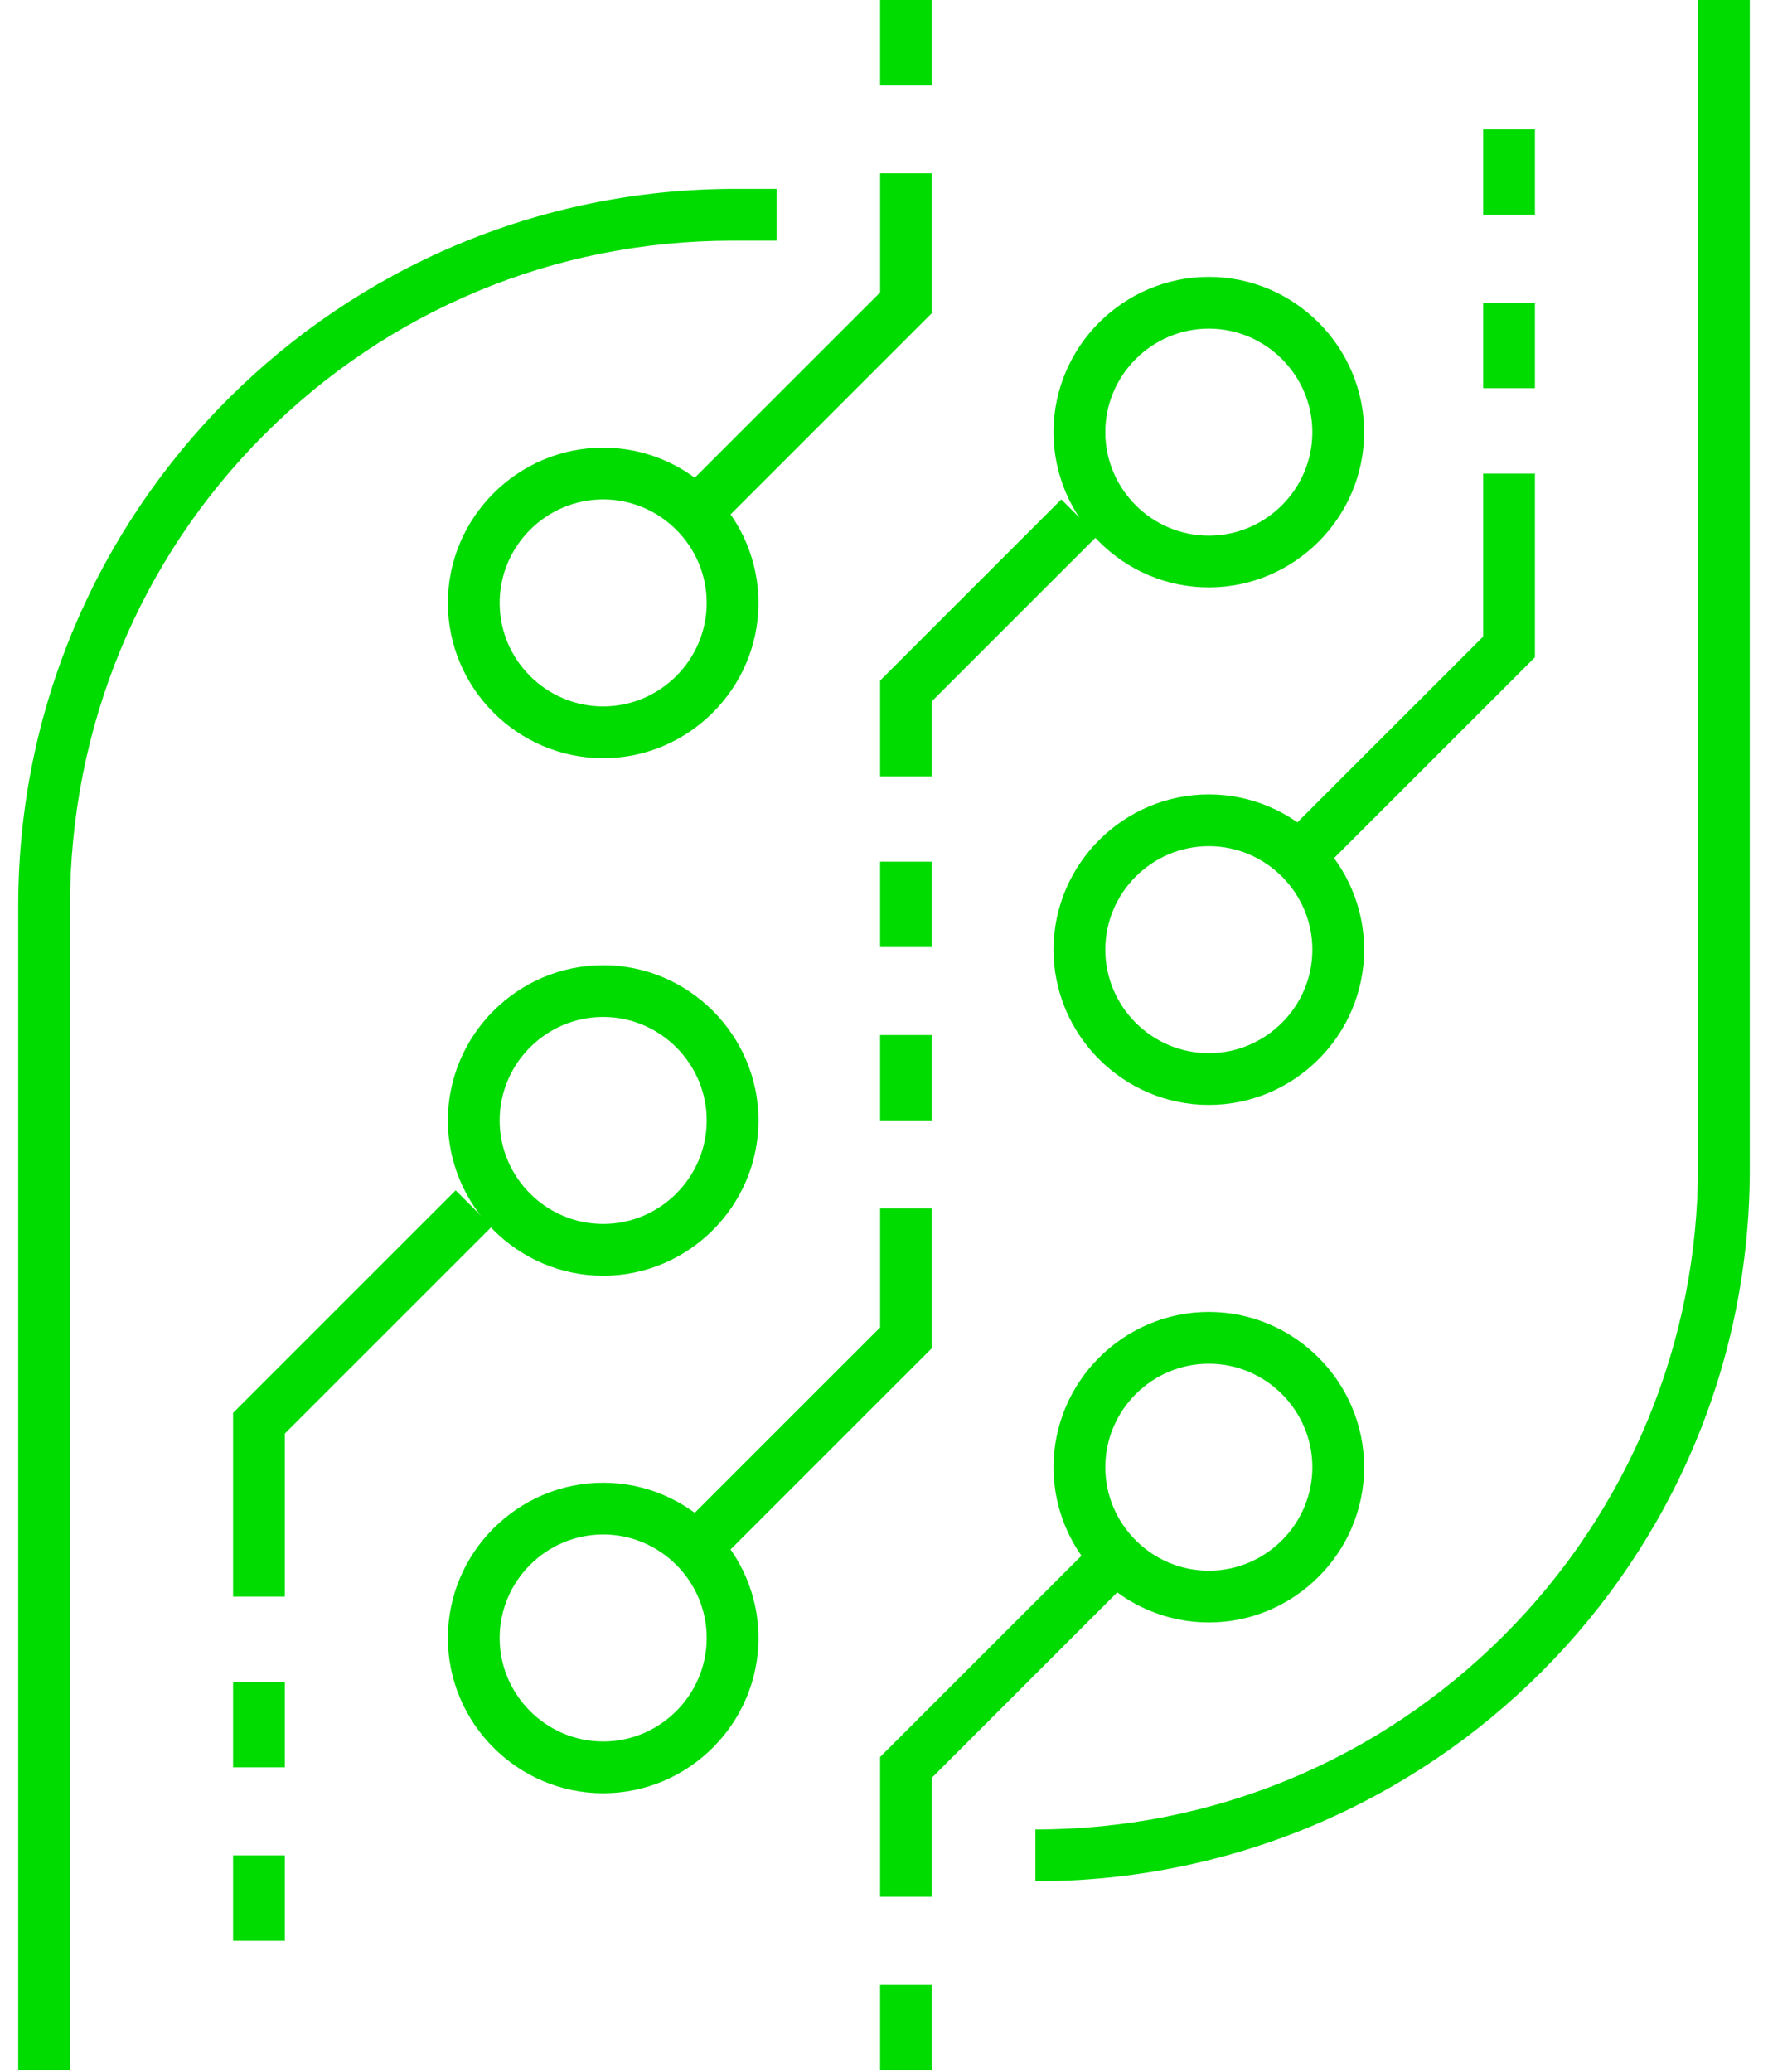 <svg width="64" height="75" viewBox="0 0 64 75" fill="none" xmlns="http://www.w3.org/2000/svg">
<g clip-path="url(#clip0_1_231)">
<path d="M25.676 56.861L24.364 55.549L31.86 48.055V43.746H33.733V48.805L25.676 56.861Z" fill="#00DB00"/>
<path d="M33.733 28.103H31.859V24.637L38.418 18.079L39.73 19.391L33.733 25.386V28.103Z" fill="#00DB00"/>
<path d="M25.676 19.391L24.364 18.079L31.86 10.585V6.276H33.733V11.335L25.676 19.391Z" fill="#00DB00"/>
<path d="M33.733 68.664H31.859V63.605L39.917 55.549L41.228 56.861L33.733 64.355V68.664Z" fill="#00DB00"/>
<path d="M47.506 31.85L46.194 30.538L53.69 23.044V17.143H55.563V23.794L47.506 31.85Z" fill="#00DB00"/>
<path d="M10.31 57.798H8.437V51.147L16.494 43.091L17.806 44.402L10.31 51.896V57.798Z" fill="#00DB00"/>
<path d="M43.758 21.264C40.666 21.264 38.137 18.735 38.137 15.644C38.137 12.552 40.666 10.023 43.758 10.023C46.85 10.023 49.38 12.552 49.38 15.644C49.38 18.735 46.85 21.264 43.758 21.264ZM43.758 11.897C41.697 11.897 40.011 13.583 40.011 15.644C40.011 17.704 41.697 19.391 43.758 19.391C45.819 19.391 47.506 17.704 47.506 15.644C47.506 13.583 45.819 11.897 43.758 11.897Z" fill="#00DB00"/>
<path d="M43.758 39.999C40.666 39.999 38.137 37.47 38.137 34.379C38.137 31.288 40.666 28.758 43.758 28.758C46.85 28.758 49.38 31.288 49.38 34.379C49.38 37.47 46.85 39.999 43.758 39.999ZM43.758 30.632C41.697 30.632 40.011 32.318 40.011 34.379C40.011 36.44 41.697 38.126 43.758 38.126C45.819 38.126 47.506 36.44 47.506 34.379C47.506 32.318 45.819 30.632 43.758 30.632Z" fill="#00DB00"/>
<path d="M43.758 58.734C40.666 58.734 38.137 56.205 38.137 53.114C38.137 50.022 40.666 47.493 43.758 47.493C46.85 47.493 49.38 50.022 49.38 53.114C49.38 56.205 46.85 58.734 43.758 58.734ZM43.758 49.367C41.697 49.367 40.011 51.053 40.011 53.114C40.011 55.175 41.697 56.861 43.758 56.861C45.819 56.861 47.506 55.175 47.506 53.114C47.506 51.053 45.819 49.367 43.758 49.367Z" fill="#00DB00"/>
<path d="M21.834 27.447C18.743 27.447 16.213 24.918 16.213 21.826C16.213 18.735 18.743 16.206 21.834 16.206C24.926 16.206 27.456 18.735 27.456 21.826C27.456 24.918 24.926 27.447 21.834 27.447ZM21.834 18.079C19.773 18.079 18.087 19.765 18.087 21.826C18.087 23.887 19.773 25.573 21.834 25.573C23.896 25.573 25.582 23.887 25.582 21.826C25.582 19.765 23.896 18.079 21.834 18.079Z" fill="#00DB00"/>
<path d="M21.834 46.182C18.743 46.182 16.213 43.652 16.213 40.561C16.213 37.47 18.743 34.941 21.834 34.941C24.926 34.941 27.456 37.47 27.456 40.561C27.456 43.652 24.926 46.182 21.834 46.182ZM21.834 36.814C19.773 36.814 18.087 38.5 18.087 40.561C18.087 42.622 19.773 44.308 21.834 44.308C23.896 44.308 25.582 42.622 25.582 40.561C25.582 38.5 23.896 36.814 21.834 36.814Z" fill="#00DB00"/>
<path d="M21.834 64.917C18.743 64.917 16.213 62.388 16.213 59.296C16.213 56.205 18.743 53.676 21.834 53.676C24.926 53.676 27.456 56.205 27.456 59.296C27.456 62.388 24.926 64.917 21.834 64.917ZM21.834 55.549C19.773 55.549 18.087 57.235 18.087 59.296C18.087 61.357 19.773 63.043 21.834 63.043C23.896 63.043 25.582 61.357 25.582 59.296C25.582 57.235 23.896 55.549 21.834 55.549Z" fill="#00DB00"/>
<path d="M33.733 31.194H31.859V34.286H33.733V31.194Z" fill="#00DB00"/>
<path d="M33.733 37.47H31.859V40.562H33.733V37.47Z" fill="#00DB00"/>
<path d="M55.563 10.96H53.69V14.052H55.563V10.96Z" fill="#00DB00"/>
<path d="M55.563 4.684H53.69V7.776H55.563V4.684Z" fill="#00DB00"/>
<path d="M33.733 0H31.859V3.092H33.733V0Z" fill="#00DB00"/>
<path d="M33.733 71.849H31.859V74.941H33.733V71.849Z" fill="#00DB00"/>
<path d="M10.31 67.165H8.437V70.257H10.31V67.165Z" fill="#00DB00"/>
<path d="M10.31 60.889H8.437V63.98H10.31V60.889Z" fill="#00DB00"/>
<path d="M37.481 68.102V66.228C43.946 66.228 49.942 63.699 54.439 59.203C58.936 54.706 61.466 48.617 61.466 42.247V0H63.34V42.154C63.434 56.486 51.816 68.102 37.481 68.102Z" fill="#00DB00"/>
<path d="M2.534 74.94H0.66V32.786C0.66 18.454 12.278 6.838 26.613 6.838H28.112V8.712H26.519C20.054 8.712 14.058 11.241 9.561 15.738C5.064 20.234 2.534 26.323 2.534 32.786V74.94Z" fill="#00DB00"/>
</g>
<defs>
<clipPath id="clip0_1_231">
<rect width="64" height="74.94" fill="white"/>
</clipPath>
</defs>
</svg>
